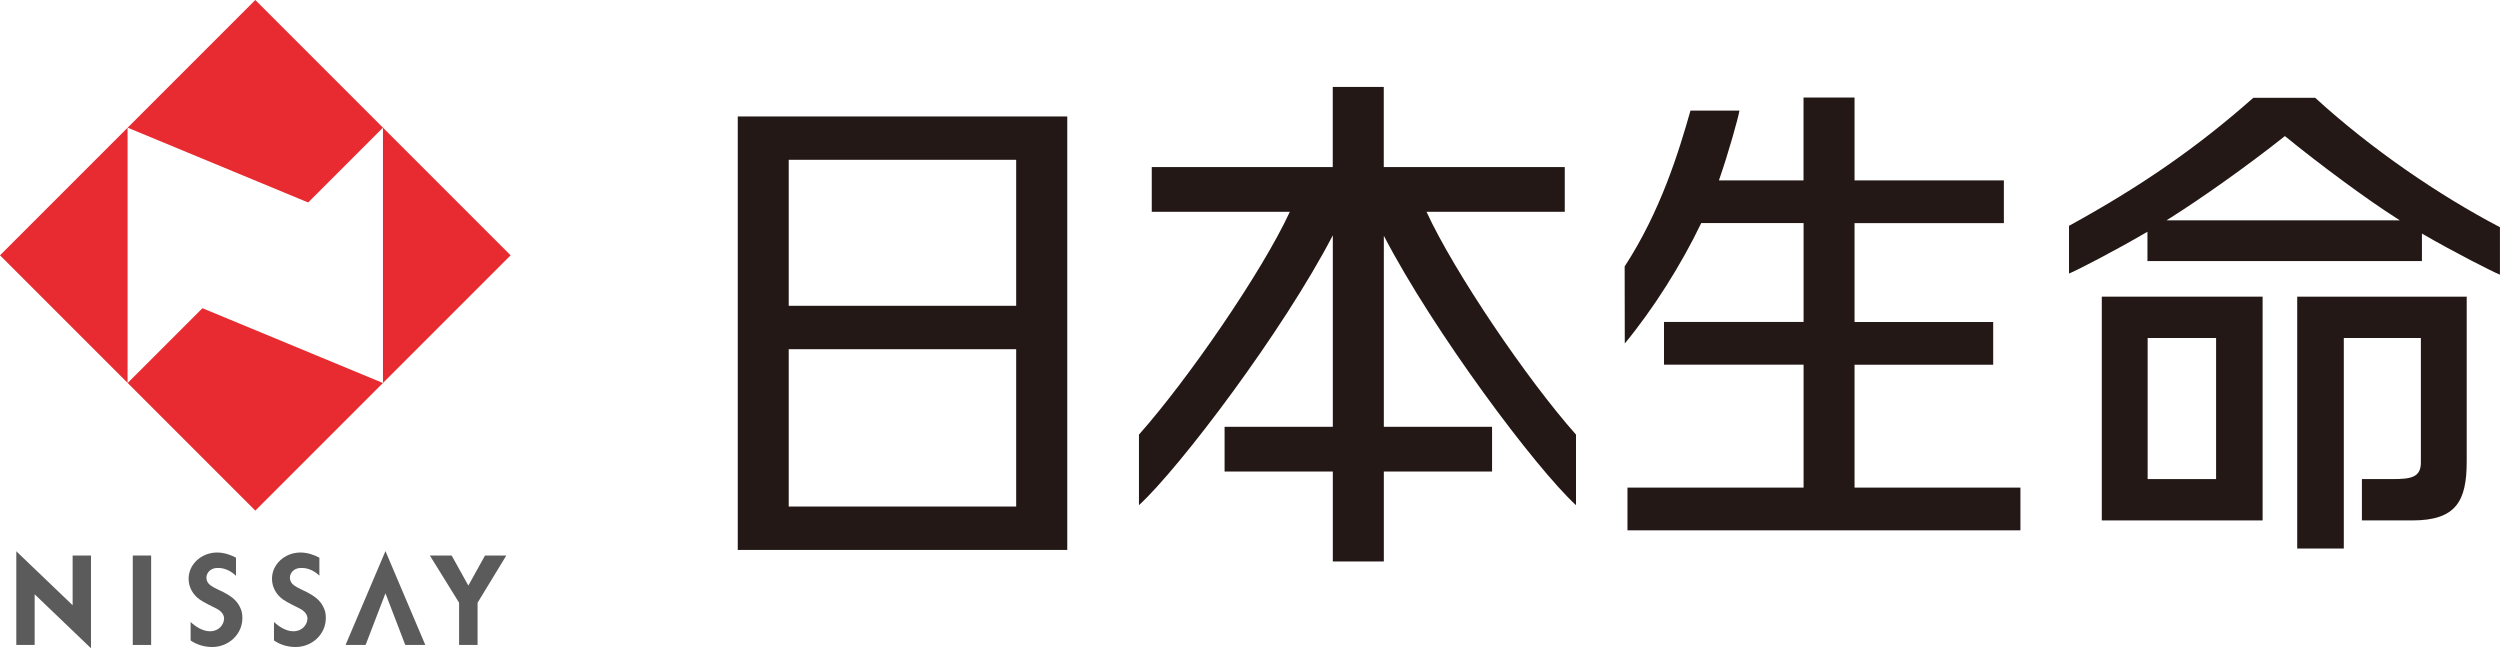 <?xml version="1.0" encoding="UTF-8"?>
<svg id="_レイヤー_1" data-name="レイヤー 1" xmlns="http://www.w3.org/2000/svg" viewBox="0 0 400.3 103.8">
  <defs>
    <style>
      .cls-1 {
        fill: #e72b30;
      }

      .cls-2 {
        fill: #231815;
      }

      .cls-3 {
        fill: #5b5b5c;
      }
    </style>
  </defs>
  <path class="cls-1" d="M81.76,40.88l-40.88,40.88L0,40.88,40.88,0l40.88,40.88M61.32,61.32V20.44l-11.98,11.98-28.91-11.98v40.89l11.98-11.98,28.91,11.98Z"/>
  <polyline class="cls-3" points="11.63 88.95 11.63 96.91 2.61 88.27 2.61 103.27 5.55 103.27 5.55 95.16 14.57 103.8 14.57 88.95 11.63 88.95"/>
  <rect class="cls-3" x="21.26" y="88.95" width="2.94" height="14.32"/>
  <polyline class="cls-3" points="58.54 103.27 61.72 95 64.89 103.27 68.1 103.27 61.72 88.24 55.33 103.27 58.54 103.27"/>
  <polyline class="cls-3" points="77.66 88.95 74.99 93.76 72.32 88.95 68.83 88.95 73.51 96.51 73.51 103.27 76.47 103.27 76.47 96.51 81.07 88.95 77.66 88.95"/>
  <path class="cls-3" d="M37.77,92.18c-.76-.73-1.77-1.24-2.82-1.24-.14,0-.27,0-.4.02-.85.09-1.5.76-1.5,1.55,0,.48.24.91.64,1.2.31.23.7.45,1.12.64.32.14.67.31.98.47,1.64.86,2.29,1.57,2.76,2.67.2.45.26.97.26,1.49,0,2.55-2.17,4.62-4.83,4.62-1.31,0-2.51-.39-3.46-1.05v-2.96c.73.7,1.91,1.49,3.1,1.49,1.44,0,2.22-1.06,2.26-1.99.03-.65-.46-1.25-1.2-1.63-.95-.48-2-.98-2.67-1.44-1.1-.76-1.81-1.98-1.81-3.35,0-2.32,2.05-4.2,4.57-4.2,1.13,0,2.27.41,3.02.83v2.88"/>
  <path class="cls-3" d="M51.15,92.18c-.76-.73-1.77-1.24-2.82-1.24-.14,0-.27,0-.41.02-.85.09-1.5.76-1.5,1.55,0,.48.24.91.64,1.2.31.23.7.45,1.12.64.32.14.67.31.97.47,1.65.86,2.29,1.57,2.76,2.67.2.45.26.97.26,1.49,0,2.55-2.17,4.62-4.84,4.62-1.31,0-2.51-.39-3.46-1.05v-2.96c.73.7,1.91,1.49,3.1,1.49,1.44,0,2.22-1.06,2.26-1.99.03-.65-.46-1.25-1.2-1.63-.95-.48-2-.98-2.67-1.44-1.1-.76-1.81-1.98-1.81-3.35,0-2.32,2.05-4.2,4.57-4.2,1.13,0,2.27.41,3.02.83v2.88"/>
  <path class="cls-2" d="M170.89,18.65h0s-52.76,0-52.76,0v69.41h52.76s0,0,0,0V18.65M162.71,81.11h-36.42v-25.2h36.42v25.2ZM162.71,48.96h-36.42v-23.37h36.42v23.37Z"/>
  <path class="cls-2" d="M228.4,33.91h22.15v-7.16h-28.98v-12.83h-8.17v12.83h-28.98v7.16h22.11c-4.46,9.65-16.32,26.85-24.16,35.68v11.3c6.54-6,23.1-27.91,31.04-43.21v30.66h-17.33v7.16h17.33v14.4h8.17v-14.4h17.33v-7.16h-17.33v-30.59c7.94,15.3,24.25,37.15,30.77,43.14v-11.3c-7.85-8.83-19.5-26.04-23.94-35.68"/>
  <path class="cls-2" d="M296.95,78.09v-19.69h22.2v-6.84h-22.2v-15.83h23.91v-6.84h-23.91v-13.27h-8.17v13.27h-13.55c1.52-4.34,3.11-10.05,3.29-11.18h-7.84c-1.85,6.52-4.76,16.09-10.54,24.95l.02,12.34c4.53-5.48,9.05-12.62,12.24-19.28h16.39v15.83h-22.35v6.84h22.35v19.69h-28.2v6.84h62.92v-6.84h-26.55"/>
  <path class="cls-2" d="M336.54,47.5v35.83h25.75v-35.83h-25.75M343.88,54.12h10.96v22.59h-10.96v-22.59Z"/>
  <path class="cls-2" d="M367.83,47.5h0v40.33h7.46v-33.71h12.34v19.93c0,2.4-1.59,2.66-4.56,2.66h-4.88v6.62h8.07c7.03,0,8.71-3.1,8.71-9.45v-26.38s-27.13,0-27.13,0"/>
  <path class="cls-2" d="M370.73,15.66h-9.93c-9.05,8.01-18.1,14.24-29.51,20.5v7.64c1.19-.47,7.2-3.56,12.56-6.69v4.69h43.95v-4.4c5.35,3.09,11.33,6.12,12.49,6.58v-7.6c-9.7-5.07-20.61-12.51-29.57-20.71M346.9,35.28c.26-.17.53-.33.79-.5,4.7-2.98,11.76-7.91,18.17-12.99,5.6,4.57,13.21,10.19,17.86,13.14.18.12.36.23.55.35h-37.37Z"/>
</svg>